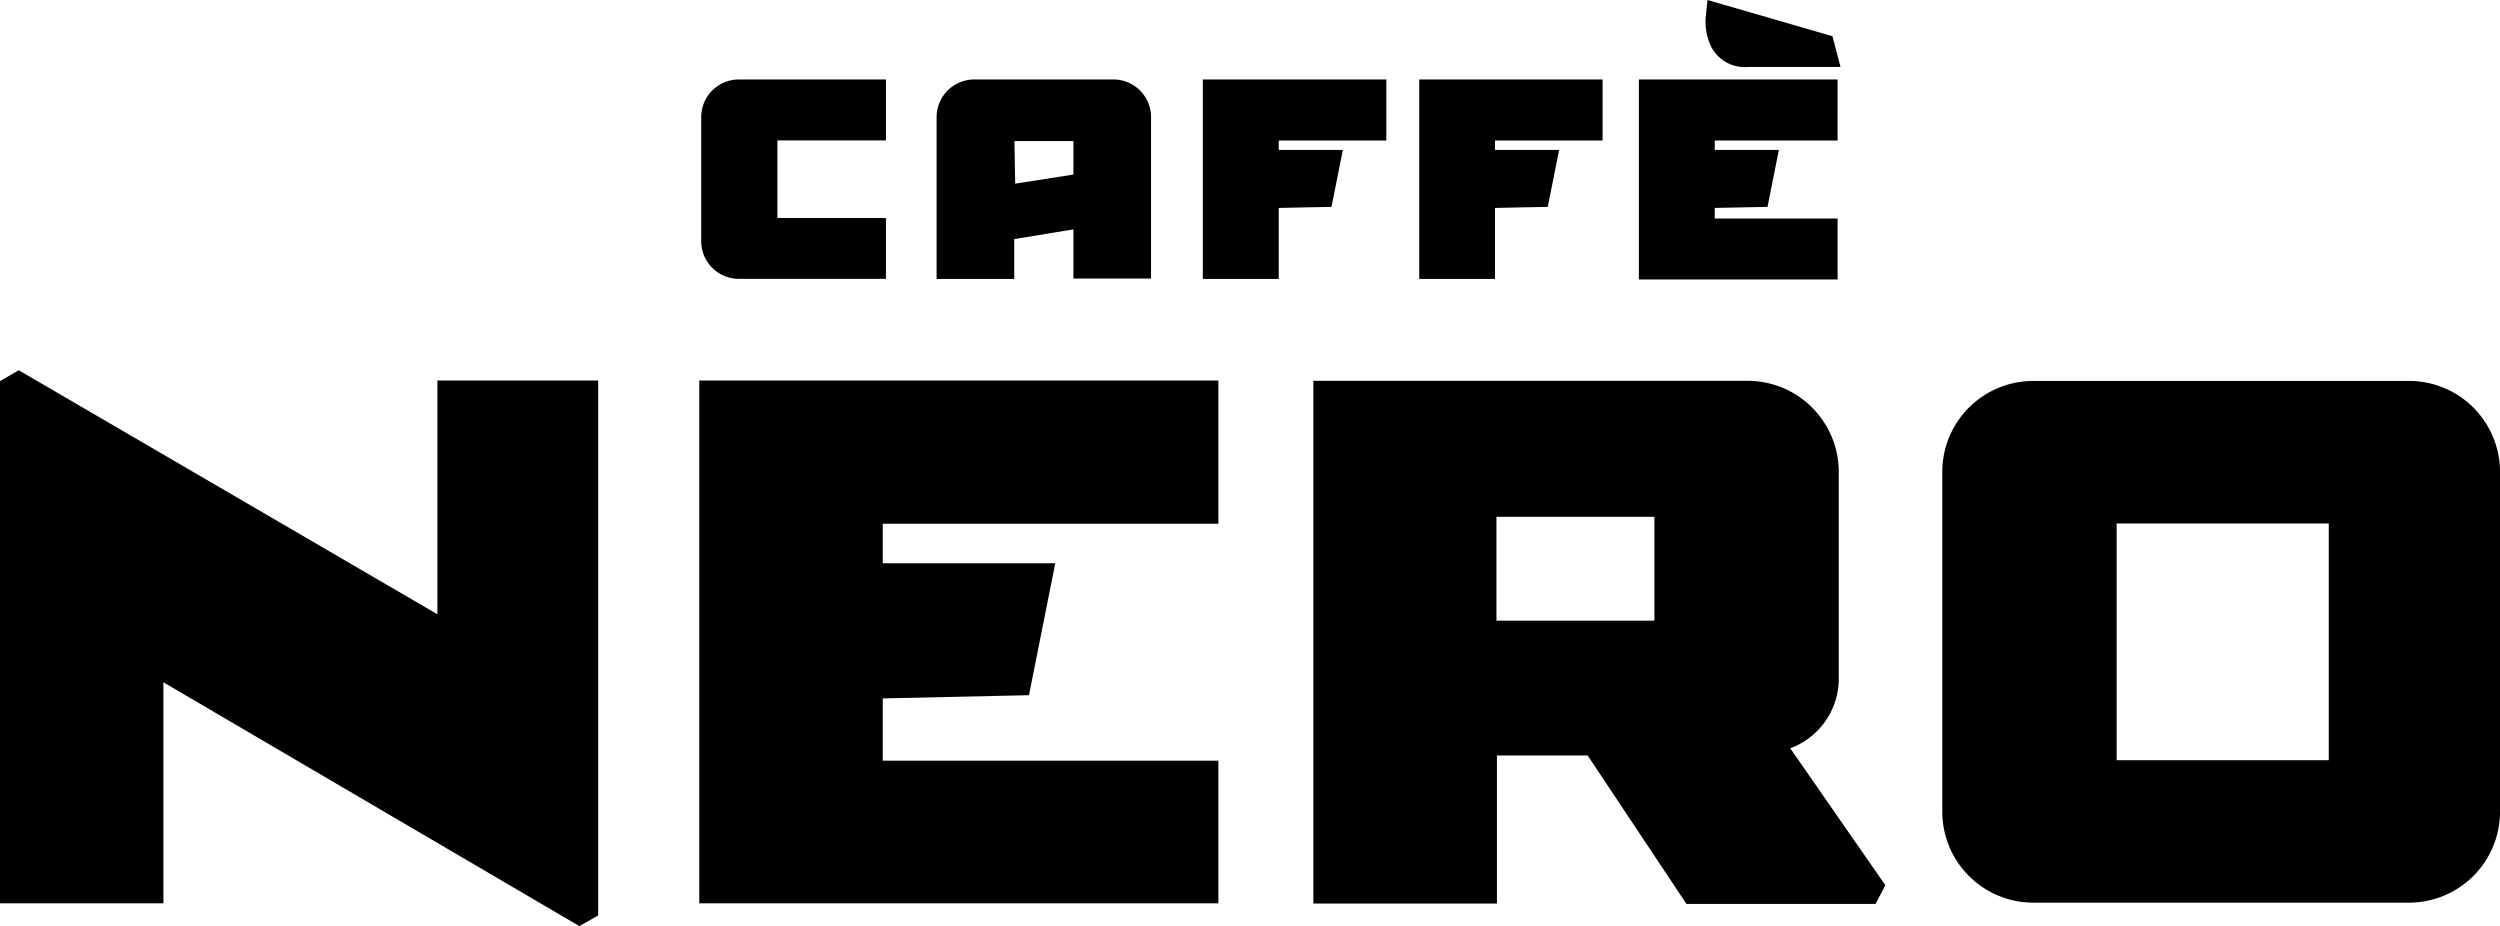 <?xml version="1.0" encoding="UTF-8"?>
<svg xmlns="http://www.w3.org/2000/svg" id="Layer_1" data-name="Layer 1" viewBox="0 0 257.66 95.46">
  <defs>
    <style>.cls-1{fill:#000}.cls-2{fill:#000}</style>
  </defs>
  <title>Caffè Nero</title>
  <path class="cls-1" d="M79.24 9.33a3.88 3.88 0 0 0-3.88 3.89V26a3.88 3.88 0 0 0 3.88 3.88H94.4v-6.27H83.21v-8H94.4V9.33H79.24zm24.26 0a3.88 3.88 0 0 0-3.88 3.88v16.68h8v-4.11l6.1-1v5.07h8V13.21a3.88 3.88 0 0 0-3.89-3.88H103.5zm4.14 6.35h6.08v3.45l-6 .94z" transform="translate(-3.09 -1.14)"></path>
  <path class="cls-1" d="M123.97 8.19v20.56h7.82v-7.32l5.44-.11 1.17-5.87h-6.61v-.97h11.09V8.19h-18.91zm22.3 0v20.56h7.81v-7.32l5.44-.11 1.17-5.87h-6.61v-.97h11.09V8.19h-18.9zm22.64 0V28.8h20.48v-6.28h-12.66v-1.09l5.44-.11 1.17-5.87h-6.61v-.97h12.66V8.19h-20.48z"></path>
  <path class="cls-1" d="M179.07 1.14L178.88 3a6 6 0 0 0 .53 2.87 3.88 3.88 0 0 0 3.83 2.17h9.54l-.83-3.17zM138.45 40.4v53.86h18.92V79h9.35l10.18 15.3h19.5l1-1.93-9.8-14.11a7.65 7.65 0 0 0 5-7V49.78a9.39 9.39 0 0 0-9.38-9.39h-44.8zm18.87 14h16.28v10.71h-16.28V54.44z" transform="translate(-3.09 -1.14)"></path>
  <path class="cls-1" d="M0 39.28V93.1h16.84V70.32l42.87 25.13 1.94-1.1V39.22H45.08v24.09L1.93 38.16 0 39.28zm72.07-.06V93.1h53.5V78.4H90.98v-6.42l15.07-.33 2.71-13.6H90.98v-4.07h34.59V39.22h-53.5z"></path>
  <path class="cls-1" d="M212.65 40.4a9.38 9.38 0 0 0-9.38 9.39v35a9.38 9.38 0 0 0 9.38 9.38h38.72a9.38 9.38 0 0 0 9.38-9.17V49.58a9.38 9.38 0 0 0-9.38-9.18h-38.72zm8.59 14.69h21.86v24.4h-21.86v-24.4z" transform="translate(-3.09 -1.14)"></path>
  <path class="cls-2" d="M140.39 42.33v50h15.05V77h12.31l10.18 15.31H195L184.36 77c3.06 0 6.34-2.35 6.34-5.72v-21.5a7.45 7.45 0 0 0-7.45-7.45h-42.86zm15 10.17h20.16v14.55h-20.17V52.5z" transform="translate(-3.09 -1.14)"></path>
  <path class="cls-2" d="M1.93 91.16h12.98V66.94l44.81 26.27V41.16H47.01v25.51L1.93 40.4v50.76zm72.07-50v50h49.63V80.33H89.04V70.08l15.41-.33 1.95-9.76H89.04v-7.95h34.59V41.16H74z"></path>
  <path class="cls-2" d="M212.65 42.33a7.45 7.45 0 0 0-7.45 7.45v35a7.44 7.44 0 0 0 7.45 7.44h38.72a7.44 7.44 0 0 0 7.45-7.44v-35a7.45 7.45 0 0 0-7.45-7.45h-38.72zm6.66 10.82H245v28.27h-25.69V53.15zM79.24 10.49a2.73 2.73 0 0 0-2.73 2.73V26a2.73 2.73 0 0 0 2.73 2.73h14v-4H82.06V14.45h11.18v-4h-14zm24.26 0a2.72 2.72 0 0 0-2.73 2.73v15.51h5.74v-3.95l8.41-1.32v5.27h5.68V13.21a2.72 2.72 0 0 0-2.73-2.73H103.5zm3 4h8.41v5.59l-8.41 1.32v-6.9z" transform="translate(-3.09 -1.14)"></path>
  <path class="cls-2" d="M125.13 9.35v18.24h5.51V20.3l5.64-.12.71-3.57h-6.35v-3.28h11.08V9.35h-16.59zm22.29 0v18.24h5.51V20.3l5.64-.12.71-3.57h-6.35v-3.28h11.09V9.35h-16.6z"></path>
  <path class="cls-2" d="M180.08 3.08c-.06.93.06 3.84 3.22 3.84h8l-.3-1.07-10.89-3.14z" transform="translate(-3.09 -1.14)"></path>
  <path class="cls-2" d="M170.07 9.34v18.3h18.16v-3.96h-12.66V20.3l5.65-.12.71-3.57h-6.36v-3.28h12.66V9.34h-18.16z"></path>
</svg>
